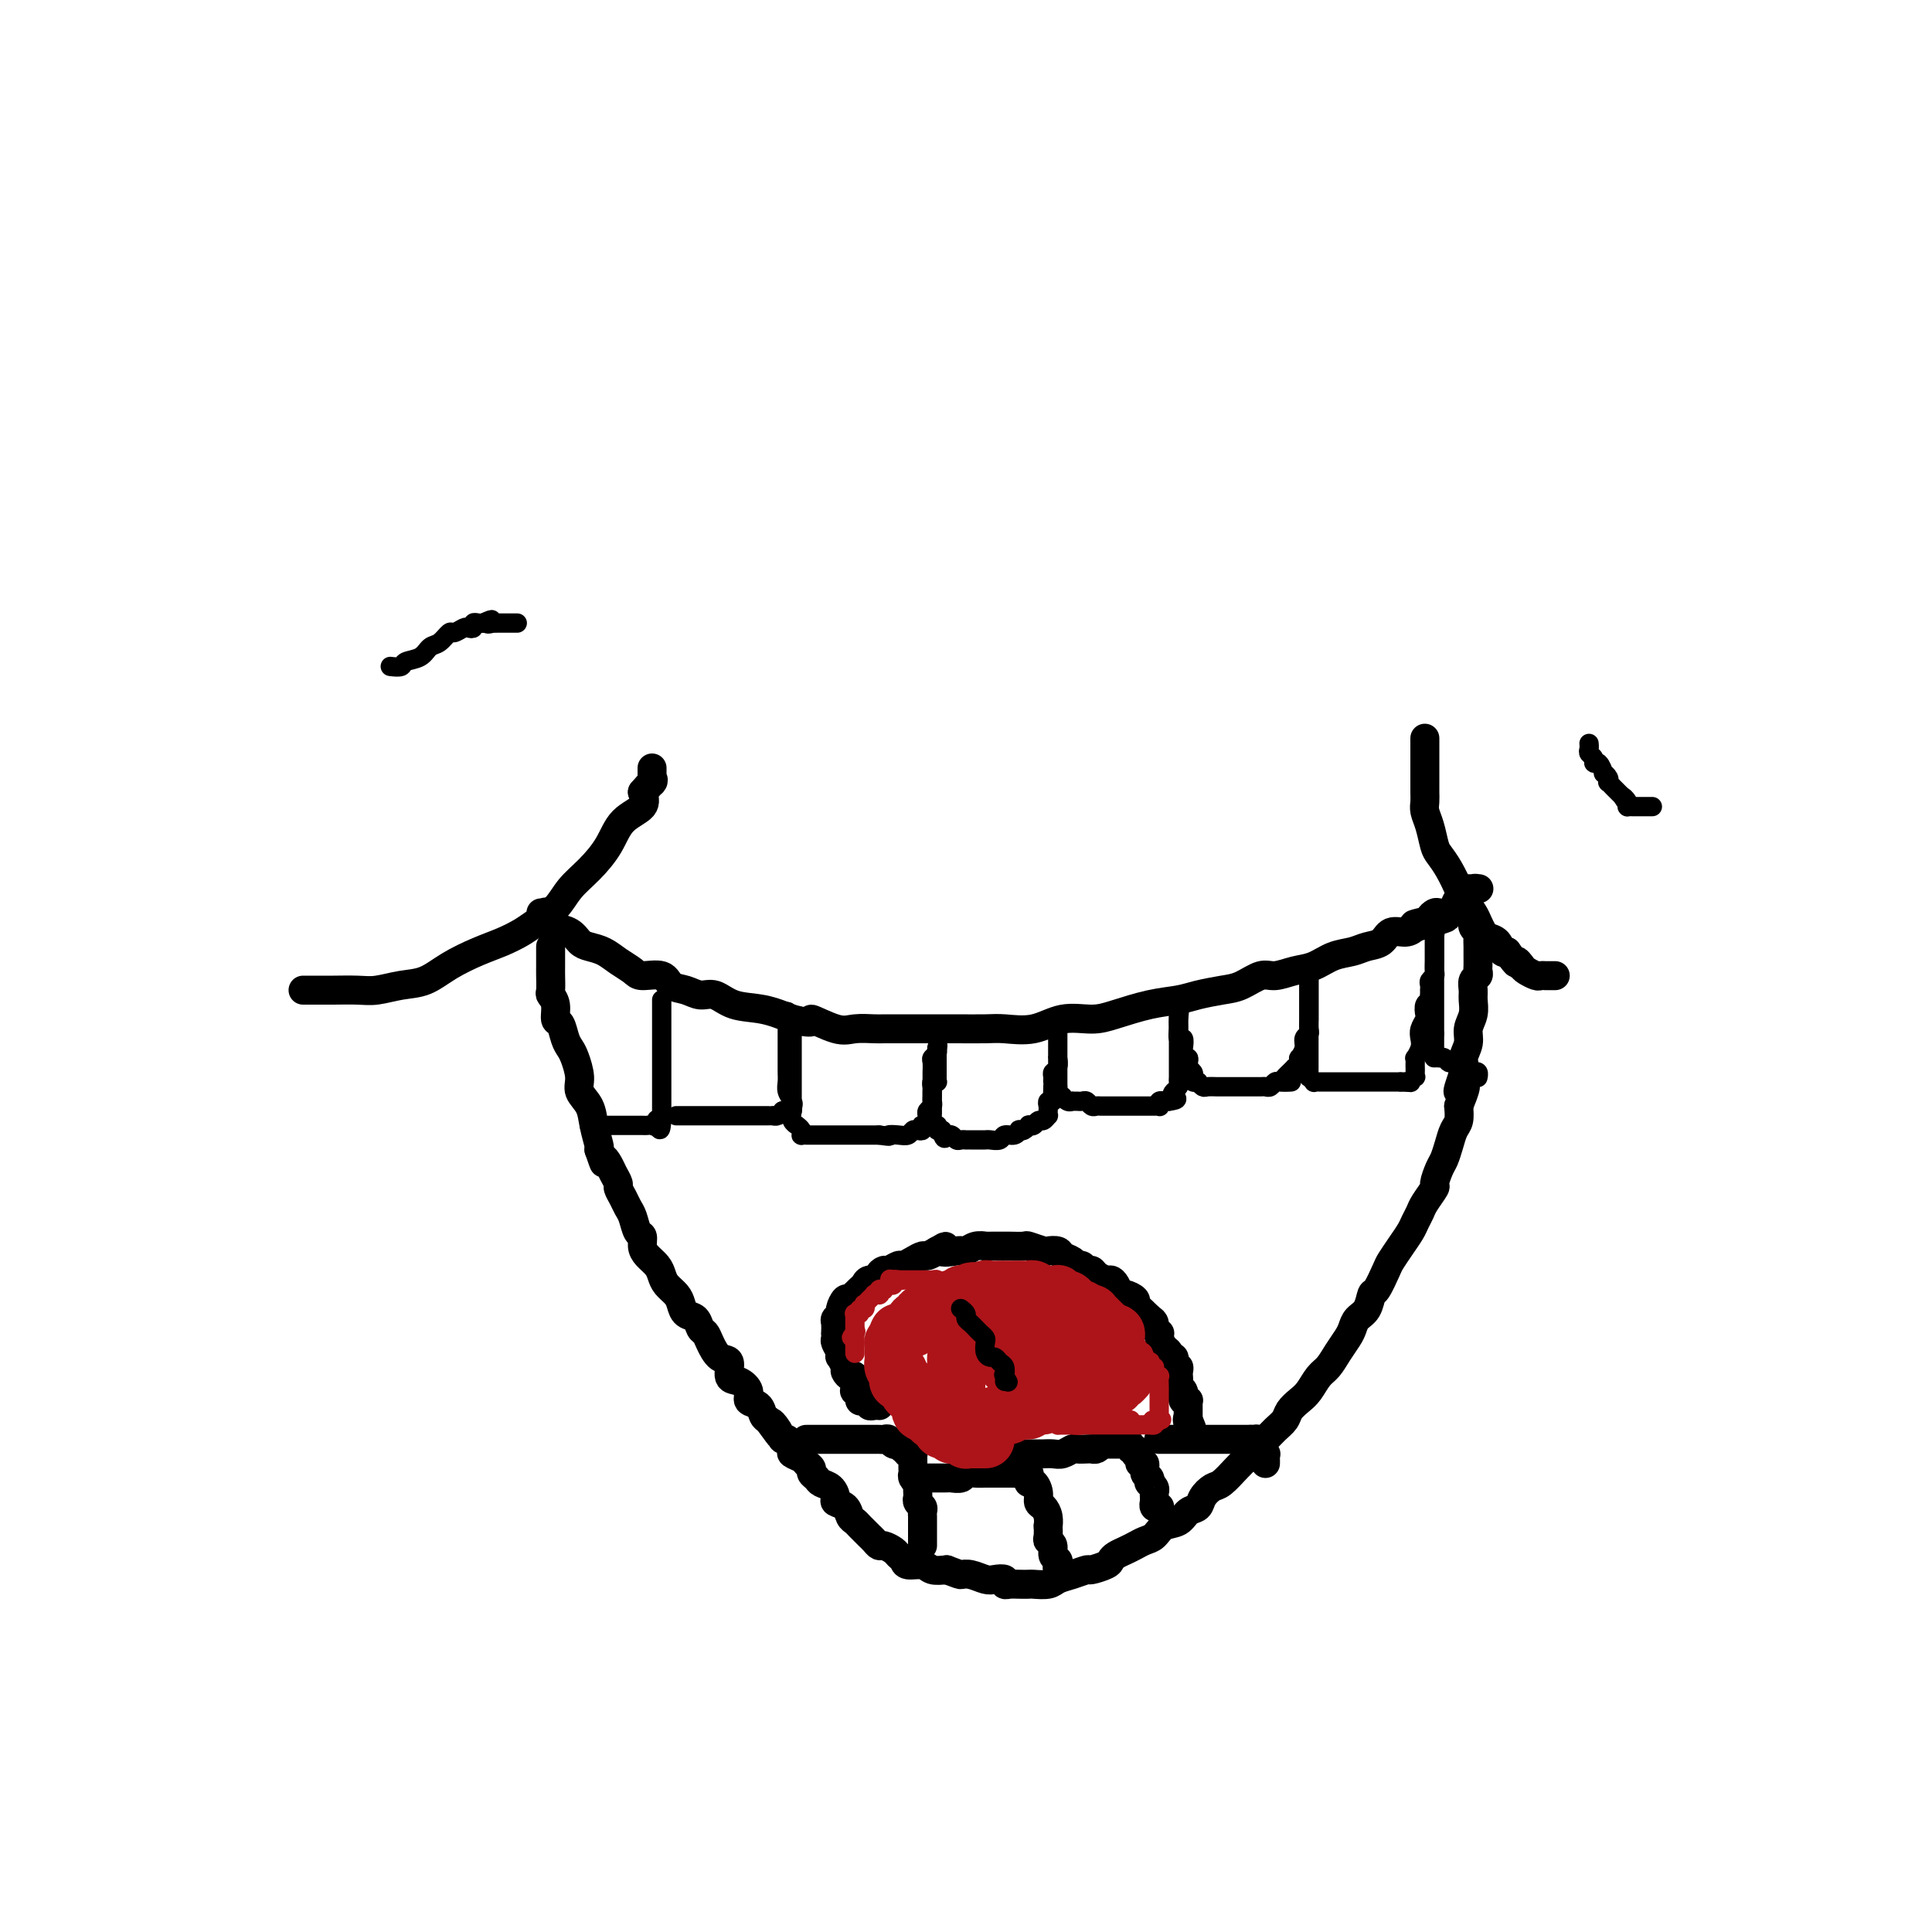 <svg viewBox='0 0 400 400' version='1.1' xmlns='http://www.w3.org/2000/svg' xmlns:xlink='http://www.w3.org/1999/xlink'><g fill='none' stroke='#000000' stroke-width='6' stroke-linecap='round' stroke-linejoin='round'><path d='M63,205c0.076,-0.000 0.152,-0.000 0,0c-0.152,0.000 -0.531,0.001 0,0c0.531,-0.001 1.971,-0.004 3,0c1.029,0.004 1.646,0.014 3,0c1.354,-0.014 3.445,-0.051 5,0c1.555,0.051 2.575,0.190 4,0c1.425,-0.190 3.255,-0.708 5,-1c1.745,-0.292 3.405,-0.357 5,-1c1.595,-0.643 3.125,-1.862 5,-3c1.875,-1.138 4.095,-2.194 6,-3c1.905,-0.806 3.496,-1.363 5,-2c1.504,-0.637 2.922,-1.355 4,-2c1.078,-0.645 1.815,-1.217 3,-2c1.185,-0.783 2.819,-1.778 4,-3c1.181,-1.222 1.911,-2.672 3,-4c1.089,-1.328 2.538,-2.533 4,-4c1.462,-1.467 2.938,-3.197 4,-5c1.062,-1.803 1.709,-3.678 3,-5c1.291,-1.322 3.226,-2.092 4,-3c0.774,-0.908 0.387,-1.954 0,-3'/><path d='M133,164c4.033,-4.652 1.617,-1.782 1,-1c-0.617,0.782 0.567,-0.526 1,-1c0.433,-0.474 0.116,-0.116 0,0c-0.116,0.116 -0.031,-0.011 0,0c0.031,0.011 0.008,0.161 0,0c-0.008,-0.161 -0.002,-0.631 0,-1c0.002,-0.369 0.001,-0.635 0,-1c-0.001,-0.365 -0.000,-0.829 0,-1c0.000,-0.171 0.000,-0.049 0,0c-0.000,0.049 -0.000,0.024 0,0'/><path d='M112,189c0.450,0.054 0.901,0.107 1,0c0.099,-0.107 -0.153,-0.376 0,0c0.153,0.376 0.712,1.396 1,2c0.288,0.604 0.307,0.791 1,1c0.693,0.209 2.061,0.440 3,1c0.939,0.560 1.449,1.449 2,2c0.551,0.551 1.143,0.765 2,1c0.857,0.235 1.981,0.492 3,1c1.019,0.508 1.935,1.267 3,2c1.065,0.733 2.280,1.439 3,2c0.720,0.561 0.944,0.978 2,1c1.056,0.022 2.943,-0.350 4,0c1.057,0.350 1.285,1.421 2,2c0.715,0.579 1.919,0.665 3,1c1.081,0.335 2.041,0.918 3,1c0.959,0.082 1.917,-0.339 3,0c1.083,0.339 2.292,1.437 4,2c1.708,0.563 3.917,0.589 6,1c2.083,0.411 4.042,1.205 6,2'/><path d='M164,211c5.757,1.426 3.649,-0.010 4,0c0.351,0.010 3.161,1.467 5,2c1.839,0.533 2.708,0.143 4,0c1.292,-0.143 3.009,-0.038 4,0c0.991,0.038 1.256,0.010 2,0c0.744,-0.010 1.967,-0.003 3,0c1.033,0.003 1.877,0.000 3,0c1.123,-0.000 2.525,0.002 4,0c1.475,-0.002 3.022,-0.008 5,0c1.978,0.008 4.388,0.031 6,0c1.612,-0.031 2.427,-0.115 4,0c1.573,0.115 3.903,0.431 6,0c2.097,-0.431 3.961,-1.607 6,-2c2.039,-0.393 4.252,-0.003 6,0c1.748,0.003 3.030,-0.381 5,-1c1.970,-0.619 4.627,-1.474 7,-2c2.373,-0.526 4.463,-0.723 6,-1c1.537,-0.277 2.521,-0.634 4,-1c1.479,-0.366 3.452,-0.742 5,-1c1.548,-0.258 2.672,-0.397 4,-1c1.328,-0.603 2.861,-1.671 4,-2c1.139,-0.329 1.883,0.081 3,0c1.117,-0.081 2.605,-0.652 4,-1c1.395,-0.348 2.695,-0.473 4,-1c1.305,-0.527 2.614,-1.455 4,-2c1.386,-0.545 2.850,-0.706 4,-1c1.150,-0.294 1.985,-0.723 3,-1c1.015,-0.277 2.210,-0.404 3,-1c0.790,-0.596 1.174,-1.660 2,-2c0.826,-0.340 2.093,0.046 3,0c0.907,-0.046 1.453,-0.523 2,-1'/><path d='M293,192c12.400,-3.487 3.899,-1.705 1,-1c-2.899,0.705 -0.196,0.333 1,0c1.196,-0.333 0.884,-0.627 1,-1c0.116,-0.373 0.660,-0.825 1,-1c0.340,-0.175 0.476,-0.074 1,0c0.524,0.074 1.435,0.121 2,0c0.565,-0.121 0.782,-0.411 1,-1c0.218,-0.589 0.436,-1.478 1,-2c0.564,-0.522 1.474,-0.676 2,-1c0.526,-0.324 0.670,-0.819 1,-1c0.330,-0.181 0.848,-0.049 1,0c0.152,0.049 -0.062,0.013 0,0c0.062,-0.013 0.401,-0.004 0,0c-0.401,0.004 -1.543,0.001 -2,0c-0.457,-0.001 -0.228,-0.001 0,0'/><path d='M295,153c0.000,0.048 0.000,0.095 0,0c-0.000,-0.095 -0.000,-0.334 0,0c0.000,0.334 0.000,1.240 0,2c-0.000,0.760 -0.000,1.372 0,2c0.000,0.628 0.000,1.270 0,2c-0.000,0.730 -0.001,1.546 0,2c0.001,0.454 0.003,0.546 0,1c-0.003,0.454 -0.012,1.270 0,2c0.012,0.730 0.044,1.374 0,2c-0.044,0.626 -0.164,1.233 0,2c0.164,0.767 0.611,1.694 1,3c0.389,1.306 0.719,2.992 1,4c0.281,1.008 0.513,1.338 1,2c0.487,0.662 1.230,1.658 2,3c0.770,1.342 1.569,3.032 2,4c0.431,0.968 0.496,1.215 1,2c0.504,0.785 1.448,2.107 2,3c0.552,0.893 0.711,1.357 1,2c0.289,0.643 0.707,1.465 1,2c0.293,0.535 0.460,0.783 1,1c0.540,0.217 1.453,0.405 2,1c0.547,0.595 0.728,1.599 1,2c0.272,0.401 0.636,0.201 1,0'/><path d='M312,197c2.721,3.808 2.024,2.327 2,2c-0.024,-0.327 0.625,0.501 1,1c0.375,0.499 0.478,0.670 1,1c0.522,0.330 1.464,0.821 2,1c0.536,0.179 0.664,0.048 1,0c0.336,-0.048 0.878,-0.013 1,0c0.122,0.013 -0.177,0.003 0,0c0.177,-0.003 0.831,-0.001 1,0c0.169,0.001 -0.147,0.000 0,0c0.147,-0.000 0.756,-0.000 1,0c0.244,0.000 0.122,0.000 0,0'/><path d='M114,196c-0.000,0.009 -0.000,0.017 0,0c0.000,-0.017 0.000,-0.061 0,0c-0.000,0.061 -0.001,0.225 0,1c0.001,0.775 0.004,2.160 0,3c-0.004,0.840 -0.016,1.136 0,2c0.016,0.864 0.060,2.296 0,3c-0.060,0.704 -0.223,0.682 0,1c0.223,0.318 0.833,0.978 1,2c0.167,1.022 -0.110,2.408 0,3c0.110,0.592 0.608,0.392 1,1c0.392,0.608 0.678,2.025 1,3c0.322,0.975 0.682,1.509 1,2c0.318,0.491 0.596,0.938 1,2c0.404,1.062 0.935,2.740 1,4c0.065,1.260 -0.336,2.103 0,3c0.336,0.897 1.410,1.849 2,3c0.590,1.151 0.697,2.502 1,4c0.303,1.498 0.801,3.142 1,4c0.199,0.858 0.100,0.929 0,1'/><path d='M124,238c1.570,4.594 0.994,2.578 1,2c0.006,-0.578 0.593,0.282 1,1c0.407,0.718 0.634,1.295 1,2c0.366,0.705 0.872,1.538 1,2c0.128,0.462 -0.121,0.551 0,1c0.121,0.449 0.611,1.257 1,2c0.389,0.743 0.678,1.420 1,2c0.322,0.580 0.677,1.061 1,2c0.323,0.939 0.615,2.334 1,3c0.385,0.666 0.863,0.601 1,1c0.137,0.399 -0.066,1.262 0,2c0.066,0.738 0.403,1.353 1,2c0.597,0.647 1.456,1.328 2,2c0.544,0.672 0.775,1.336 1,2c0.225,0.664 0.445,1.329 1,2c0.555,0.671 1.444,1.350 2,2c0.556,0.650 0.779,1.273 1,2c0.221,0.727 0.440,1.558 1,2c0.560,0.442 1.462,0.494 2,1c0.538,0.506 0.712,1.467 1,2c0.288,0.533 0.688,0.637 1,1c0.312,0.363 0.534,0.986 1,2c0.466,1.014 1.177,2.421 2,3c0.823,0.579 1.760,0.330 2,1c0.240,0.670 -0.216,2.258 0,3c0.216,0.742 1.105,0.636 2,1c0.895,0.364 1.798,1.197 2,2c0.202,0.803 -0.296,1.576 0,2c0.296,0.424 1.387,0.499 2,1c0.613,0.501 0.746,1.429 1,2c0.254,0.571 0.627,0.786 1,1'/><path d='M159,294c4.201,5.770 1.704,2.194 1,1c-0.704,-1.194 0.384,-0.005 1,1c0.616,1.005 0.760,1.827 1,2c0.240,0.173 0.575,-0.305 1,0c0.425,0.305 0.941,1.391 1,2c0.059,0.609 -0.339,0.741 0,1c0.339,0.259 1.415,0.647 2,1c0.585,0.353 0.681,0.672 1,1c0.319,0.328 0.862,0.664 1,1c0.138,0.336 -0.131,0.671 0,1c0.131,0.329 0.660,0.652 1,1c0.340,0.348 0.490,0.722 1,1c0.510,0.278 1.379,0.459 2,1c0.621,0.541 0.992,1.440 1,2c0.008,0.560 -0.349,0.780 0,1c0.349,0.220 1.403,0.440 2,1c0.597,0.560 0.737,1.459 1,2c0.263,0.541 0.648,0.722 1,1c0.352,0.278 0.672,0.653 1,1c0.328,0.347 0.664,0.667 1,1c0.336,0.333 0.671,0.681 1,1c0.329,0.319 0.651,0.610 1,1c0.349,0.390 0.724,0.878 1,1c0.276,0.122 0.453,-0.121 1,0c0.547,0.121 1.463,0.606 2,1c0.537,0.394 0.695,0.698 1,1c0.305,0.302 0.756,0.603 1,1c0.244,0.397 0.282,0.890 1,1c0.718,0.110 2.116,-0.163 3,0c0.884,0.163 1.252,0.761 2,1c0.748,0.239 1.874,0.120 3,0'/><path d='M196,325c2.766,1.016 2.682,1.056 3,1c0.318,-0.056 1.037,-0.207 2,0c0.963,0.207 2.169,0.774 3,1c0.831,0.226 1.286,0.113 2,0c0.714,-0.113 1.687,-0.226 2,0c0.313,0.226 -0.034,0.793 0,1c0.034,0.207 0.450,0.056 1,0c0.550,-0.056 1.235,-0.018 2,0c0.765,0.018 1.611,0.016 2,0c0.389,-0.016 0.322,-0.047 1,0c0.678,0.047 2.102,0.171 3,0c0.898,-0.171 1.270,-0.637 2,-1c0.730,-0.363 1.817,-0.622 3,-1c1.183,-0.378 2.463,-0.875 3,-1c0.537,-0.125 0.332,0.121 1,0c0.668,-0.121 2.209,-0.610 3,-1c0.791,-0.390 0.831,-0.682 1,-1c0.169,-0.318 0.468,-0.661 1,-1c0.532,-0.339 1.296,-0.672 2,-1c0.704,-0.328 1.347,-0.650 2,-1c0.653,-0.350 1.315,-0.728 2,-1c0.685,-0.272 1.392,-0.439 2,-1c0.608,-0.561 1.118,-1.515 2,-2c0.882,-0.485 2.138,-0.501 3,-1c0.862,-0.499 1.332,-1.480 2,-2c0.668,-0.520 1.533,-0.580 2,-1c0.467,-0.420 0.534,-1.201 1,-2c0.466,-0.799 1.331,-1.616 2,-2c0.669,-0.384 1.142,-0.334 2,-1c0.858,-0.666 2.102,-2.047 3,-3c0.898,-0.953 1.449,-1.476 2,-2'/><path d='M258,302c5.130,-4.048 3.454,-3.167 3,-3c-0.454,0.167 0.315,-0.378 1,-1c0.685,-0.622 1.286,-1.320 2,-2c0.714,-0.680 1.542,-1.341 2,-2c0.458,-0.659 0.545,-1.317 1,-2c0.455,-0.683 1.276,-1.393 2,-2c0.724,-0.607 1.349,-1.111 2,-2c0.651,-0.889 1.326,-2.163 2,-3c0.674,-0.837 1.345,-1.236 2,-2c0.655,-0.764 1.292,-1.894 2,-3c0.708,-1.106 1.485,-2.188 2,-3c0.515,-0.812 0.767,-1.352 1,-2c0.233,-0.648 0.448,-1.403 1,-2c0.552,-0.597 1.443,-1.037 2,-2c0.557,-0.963 0.782,-2.449 1,-3c0.218,-0.551 0.429,-0.168 1,-1c0.571,-0.832 1.501,-2.880 2,-4c0.499,-1.120 0.568,-1.312 1,-2c0.432,-0.688 1.228,-1.874 2,-3c0.772,-1.126 1.521,-2.194 2,-3c0.479,-0.806 0.688,-1.352 1,-2c0.312,-0.648 0.728,-1.399 1,-2c0.272,-0.601 0.402,-1.052 1,-2c0.598,-0.948 1.666,-2.392 2,-3c0.334,-0.608 -0.065,-0.379 0,-1c0.065,-0.621 0.596,-2.091 1,-3c0.404,-0.909 0.683,-1.257 1,-2c0.317,-0.743 0.673,-1.879 1,-3c0.327,-1.121 0.627,-2.225 1,-3c0.373,-0.775 0.821,-1.221 1,-2c0.179,-0.779 0.090,-1.889 0,-3'/><path d='M302,229c2.874,-6.973 0.559,-3.404 0,-3c-0.559,0.404 0.639,-2.356 1,-4c0.361,-1.644 -0.113,-2.174 0,-3c0.113,-0.826 0.815,-1.950 1,-3c0.185,-1.050 -0.148,-2.025 0,-3c0.148,-0.975 0.775,-1.949 1,-3c0.225,-1.051 0.046,-2.180 0,-3c-0.046,-0.820 0.040,-1.332 0,-2c-0.040,-0.668 -0.207,-1.492 0,-2c0.207,-0.508 0.787,-0.700 1,-1c0.213,-0.300 0.057,-0.709 0,-1c-0.057,-0.291 -0.016,-0.463 0,-1c0.016,-0.537 0.005,-1.439 0,-2c-0.005,-0.561 -0.005,-0.780 0,-1c0.005,-0.220 0.015,-0.441 0,-1c-0.015,-0.559 -0.057,-1.455 0,-2c0.057,-0.545 0.211,-0.738 0,-1c-0.211,-0.262 -0.789,-0.592 -1,-1c-0.211,-0.408 -0.057,-0.893 0,-1c0.057,-0.107 0.015,0.163 0,0c-0.015,-0.163 -0.004,-0.761 0,-1c0.004,-0.239 0.002,-0.120 0,0'/><path d='M167,298c-0.087,0.000 -0.174,0.000 0,0c0.174,-0.000 0.610,-0.000 1,0c0.390,0.000 0.733,0.000 1,0c0.267,-0.000 0.456,-0.000 1,0c0.544,0.000 1.441,0.000 2,0c0.559,-0.000 0.780,-0.000 1,0c0.220,0.000 0.440,0.000 1,0c0.560,-0.000 1.459,-0.000 2,0c0.541,0.000 0.722,0.000 1,0c0.278,-0.000 0.652,-0.000 1,0c0.348,0.000 0.671,0.000 1,0c0.329,-0.000 0.666,-0.001 1,0c0.334,0.001 0.667,0.004 1,0c0.333,-0.004 0.668,-0.015 1,0c0.332,0.015 0.663,0.056 1,0c0.337,-0.056 0.682,-0.208 1,0c0.318,0.208 0.611,0.777 1,1c0.389,0.223 0.874,0.098 1,0c0.126,-0.098 -0.107,-0.171 0,0c0.107,0.171 0.553,0.585 1,1'/><path d='M187,300c3.337,0.250 1.679,-0.127 1,0c-0.679,0.127 -0.378,0.756 0,1c0.378,0.244 0.833,0.104 1,0c0.167,-0.104 0.045,-0.172 0,0c-0.045,0.172 -0.012,0.585 0,1c0.012,0.415 0.003,0.832 0,1c-0.003,0.168 -0.002,0.086 0,0c0.002,-0.086 0.004,-0.176 0,0c-0.004,0.176 -0.015,0.620 0,1c0.015,0.380 0.057,0.697 0,1c-0.057,0.303 -0.211,0.592 0,1c0.211,0.408 0.788,0.935 1,1c0.212,0.065 0.061,-0.334 0,0c-0.061,0.334 -0.030,1.399 0,2c0.030,0.601 0.061,0.739 0,1c-0.061,0.261 -0.212,0.647 0,1c0.212,0.353 0.789,0.673 1,1c0.211,0.327 0.057,0.661 0,1c-0.057,0.339 -0.015,0.682 0,1c0.015,0.318 0.004,0.611 0,1c-0.004,0.389 -0.001,0.874 0,1c0.001,0.126 0.000,-0.107 0,0c-0.000,0.107 -0.000,0.554 0,1c0.000,0.446 0.000,0.890 0,1c-0.000,0.110 -0.000,-0.114 0,0c0.000,0.114 0.000,0.567 0,1c-0.000,0.433 -0.000,0.847 0,1c0.000,0.153 0.000,0.044 0,0c-0.000,-0.044 -0.000,-0.022 0,0'/><path d='M191,306c-0.089,-0.000 -0.179,-0.000 0,0c0.179,0.000 0.626,0.000 1,0c0.374,-0.000 0.677,-0.000 1,0c0.323,0.000 0.668,0.001 1,0c0.332,-0.001 0.651,-0.004 1,0c0.349,0.004 0.726,0.015 1,0c0.274,-0.015 0.444,-0.057 1,0c0.556,0.057 1.497,0.211 2,0c0.503,-0.211 0.567,-0.789 1,-1c0.433,-0.211 1.234,-0.057 2,0c0.766,0.057 1.497,0.015 2,0c0.503,-0.015 0.779,-0.004 1,0c0.221,0.004 0.388,0.001 1,0c0.612,-0.001 1.669,-0.000 2,0c0.331,0.000 -0.065,0.000 0,0c0.065,-0.000 0.590,-0.000 1,0c0.410,0.000 0.705,0.000 1,0'/><path d='M210,305c2.874,-0.155 0.559,-0.041 0,0c-0.559,0.041 0.639,0.010 1,0c0.361,-0.010 -0.113,-0.000 0,0c0.113,0.000 0.814,-0.010 1,0c0.186,0.010 -0.144,0.040 0,0c0.144,-0.040 0.760,-0.149 1,0c0.240,0.149 0.102,0.554 0,1c-0.102,0.446 -0.168,0.931 0,1c0.168,0.069 0.571,-0.277 1,0c0.429,0.277 0.886,1.179 1,2c0.114,0.821 -0.113,1.563 0,2c0.113,0.437 0.566,0.569 1,1c0.434,0.431 0.847,1.162 1,2c0.153,0.838 0.045,1.782 0,2c-0.045,0.218 -0.027,-0.289 0,0c0.027,0.289 0.064,1.373 0,2c-0.064,0.627 -0.227,0.798 0,1c0.227,0.202 0.844,0.436 1,1c0.156,0.564 -0.151,1.458 0,2c0.151,0.542 0.759,0.734 1,1c0.241,0.266 0.116,0.607 0,1c-0.116,0.393 -0.224,0.836 0,1c0.224,0.164 0.778,0.047 1,0c0.222,-0.047 0.111,-0.023 0,0'/><path d='M211,301c-0.122,-0.000 -0.244,-0.000 0,0c0.244,0.000 0.853,0.000 1,0c0.147,-0.000 -0.168,-0.000 0,0c0.168,0.000 0.818,0.000 1,0c0.182,-0.000 -0.103,-0.000 0,0c0.103,0.000 0.593,0.001 1,0c0.407,-0.001 0.729,-0.004 1,0c0.271,0.004 0.491,0.015 1,0c0.509,-0.015 1.306,-0.057 2,0c0.694,0.057 1.285,0.211 2,0c0.715,-0.211 1.553,-0.788 2,-1c0.447,-0.212 0.501,-0.060 1,0c0.499,0.060 1.443,0.026 2,0c0.557,-0.026 0.727,-0.046 1,0c0.273,0.046 0.649,0.156 1,0c0.351,-0.156 0.675,-0.578 1,-1'/><path d='M228,299c2.868,-0.309 1.539,-0.083 1,0c-0.539,0.083 -0.289,0.022 0,0c0.289,-0.022 0.616,-0.006 1,0c0.384,0.006 0.823,0.002 1,0c0.177,-0.002 0.090,-0.002 0,0c-0.090,0.002 -0.183,0.004 0,0c0.183,-0.004 0.642,-0.016 1,0c0.358,0.016 0.617,0.060 1,0c0.383,-0.060 0.891,-0.224 1,0c0.109,0.224 -0.182,0.835 0,1c0.182,0.165 0.837,-0.115 1,0c0.163,0.115 -0.168,0.626 0,1c0.168,0.374 0.833,0.611 1,1c0.167,0.389 -0.165,0.931 0,1c0.165,0.069 0.828,-0.336 1,0c0.172,0.336 -0.146,1.414 0,2c0.146,0.586 0.757,0.682 1,1c0.243,0.318 0.118,0.858 0,1c-0.118,0.142 -0.228,-0.116 0,0c0.228,0.116 0.793,0.604 1,1c0.207,0.396 0.054,0.698 0,1c-0.054,0.302 -0.011,0.603 0,1c0.011,0.397 -0.011,0.891 0,1c0.011,0.109 0.055,-0.167 0,0c-0.055,0.167 -0.211,0.777 0,1c0.211,0.223 0.788,0.060 1,0c0.212,-0.060 0.061,-0.017 0,0c-0.061,0.017 -0.030,0.009 0,0'/><path d='M240,298c0.002,0.000 0.005,0.000 0,0c-0.005,0.000 -0.016,0.000 0,0c0.016,0.000 0.059,0.000 0,0c-0.059,0.000 -0.219,0.000 0,0c0.219,0.000 0.816,0.000 1,0c0.184,0.000 -0.046,0.000 0,0c0.046,0.000 0.367,0.000 1,0c0.633,0.000 1.578,0.000 2,0c0.422,-0.000 0.322,0.000 1,0c0.678,0.000 2.136,0.000 3,0c0.864,0.000 1.135,0.000 2,0c0.865,0.000 2.323,0.000 3,0c0.677,-0.000 0.573,0.000 1,0c0.427,0.000 1.385,0.000 2,0c0.615,0.000 0.886,-0.000 1,0c0.114,0.000 0.072,-0.000 0,0c-0.072,0.000 -0.173,-0.000 0,0c0.173,0.000 0.621,0.000 1,0c0.379,0.000 0.690,0.000 1,0'/><path d='M259,298c2.874,-0.004 0.559,-0.012 0,0c-0.559,0.012 0.639,0.046 1,0c0.361,-0.046 -0.113,-0.171 0,0c0.113,0.171 0.815,0.637 1,1c0.185,0.363 -0.147,0.623 0,1c0.147,0.377 0.771,0.872 1,1c0.229,0.128 0.061,-0.109 0,0c-0.061,0.109 -0.016,0.565 0,1c0.016,0.435 0.004,0.849 0,1c-0.004,0.151 -0.001,0.041 0,0c0.001,-0.041 0.000,-0.011 0,0c-0.000,0.011 -0.000,0.003 0,0c0.000,-0.003 0.000,-0.001 0,0c-0.000,0.001 -0.000,0.000 0,0'/><path d='M182,291c-0.002,-0.000 -0.003,-0.000 0,0c0.003,0.000 0.011,0.001 0,0c-0.011,-0.001 -0.041,-0.004 0,0c0.041,0.004 0.152,0.015 0,0c-0.152,-0.015 -0.567,-0.056 -1,0c-0.433,0.056 -0.886,0.208 -1,0c-0.114,-0.208 0.109,-0.778 0,-1c-0.109,-0.222 -0.551,-0.097 -1,0c-0.449,0.097 -0.905,0.167 -1,0c-0.095,-0.167 0.171,-0.569 0,-1c-0.171,-0.431 -0.778,-0.889 -1,-1c-0.222,-0.111 -0.060,0.125 0,0c0.060,-0.125 0.016,-0.611 0,-1c-0.016,-0.389 -0.005,-0.683 0,-1c0.005,-0.317 0.002,-0.659 0,-1'/><path d='M177,285c-0.935,-0.875 -0.773,-0.062 -1,0c-0.227,0.062 -0.845,-0.626 -1,-1c-0.155,-0.374 0.151,-0.433 0,-1c-0.151,-0.567 -0.758,-1.643 -1,-2c-0.242,-0.357 -0.117,0.005 0,0c0.117,-0.005 0.228,-0.378 0,-1c-0.228,-0.622 -0.793,-1.494 -1,-2c-0.207,-0.506 -0.057,-0.646 0,-1c0.057,-0.354 0.019,-0.921 0,-1c-0.019,-0.079 -0.020,0.331 0,0c0.020,-0.331 0.061,-1.403 0,-2c-0.061,-0.597 -0.224,-0.719 0,-1c0.224,-0.281 0.834,-0.720 1,-1c0.166,-0.280 -0.114,-0.400 0,-1c0.114,-0.600 0.622,-1.681 1,-2c0.378,-0.319 0.626,0.122 1,0c0.374,-0.122 0.872,-0.807 1,-1c0.128,-0.193 -0.116,0.107 0,0c0.116,-0.107 0.590,-0.620 1,-1c0.410,-0.380 0.754,-0.628 1,-1c0.246,-0.372 0.393,-0.869 1,-1c0.607,-0.131 1.672,0.105 2,0c0.328,-0.105 -0.082,-0.549 0,-1c0.082,-0.451 0.654,-0.908 1,-1c0.346,-0.092 0.464,0.182 1,0c0.536,-0.182 1.491,-0.818 2,-1c0.509,-0.182 0.573,0.092 1,0c0.427,-0.092 1.218,-0.550 2,-1c0.782,-0.450 1.557,-0.890 2,-1c0.443,-0.110 0.555,0.112 1,0c0.445,-0.112 1.222,-0.556 2,-1'/><path d='M194,259c3.152,-1.858 1.032,-0.502 1,0c-0.032,0.502 2.024,0.148 3,0c0.976,-0.148 0.873,-0.092 1,0c0.127,0.092 0.484,0.221 1,0c0.516,-0.221 1.189,-0.791 2,-1c0.811,-0.209 1.759,-0.056 2,0c0.241,0.056 -0.226,0.015 0,0c0.226,-0.015 1.143,-0.005 2,0c0.857,0.005 1.652,0.005 2,0c0.348,-0.005 0.249,-0.015 1,0c0.751,0.015 2.352,0.056 3,0c0.648,-0.056 0.344,-0.208 1,0c0.656,0.208 2.274,0.776 3,1c0.726,0.224 0.562,0.102 1,0c0.438,-0.102 1.479,-0.186 2,0c0.521,0.186 0.521,0.642 1,1c0.479,0.358 1.438,0.617 2,1c0.562,0.383 0.727,0.890 1,1c0.273,0.110 0.654,-0.177 1,0c0.346,0.177 0.656,0.817 1,1c0.344,0.183 0.722,-0.093 1,0c0.278,0.093 0.456,0.554 1,1c0.544,0.446 1.454,0.875 2,1c0.546,0.125 0.728,-0.055 1,0c0.272,0.055 0.632,0.343 1,1c0.368,0.657 0.743,1.682 1,2c0.257,0.318 0.398,-0.069 1,0c0.602,0.069 1.667,0.596 2,1c0.333,0.404 -0.064,0.686 0,1c0.064,0.314 0.590,0.661 1,1c0.410,0.339 0.705,0.669 1,1'/><path d='M237,272c2.741,2.251 0.595,1.378 0,1c-0.595,-0.378 0.363,-0.259 1,0c0.637,0.259 0.955,0.660 1,1c0.045,0.340 -0.181,0.620 0,1c0.181,0.380 0.771,0.861 1,1c0.229,0.139 0.099,-0.064 0,0c-0.099,0.064 -0.166,0.395 0,1c0.166,0.605 0.567,1.485 1,2c0.433,0.515 0.900,0.664 1,1c0.100,0.336 -0.166,0.860 0,1c0.166,0.140 0.762,-0.103 1,0c0.238,0.103 0.116,0.553 0,1c-0.116,0.447 -0.227,0.889 0,1c0.227,0.111 0.793,-0.111 1,0c0.207,0.111 0.054,0.555 0,1c-0.054,0.445 -0.011,0.893 0,1c0.011,0.107 -0.011,-0.125 0,0c0.011,0.125 0.056,0.607 0,1c-0.056,0.393 -0.212,0.698 0,1c0.212,0.302 0.793,0.603 1,1c0.207,0.397 0.041,0.890 0,1c-0.041,0.110 0.041,-0.164 0,0c-0.041,0.164 -0.207,0.766 0,1c0.207,0.234 0.788,0.100 1,0c0.212,-0.100 0.057,-0.168 0,0c-0.057,0.168 -0.015,0.570 0,1c0.015,0.430 0.004,0.886 0,1c-0.004,0.114 -0.001,-0.114 0,0c0.001,0.114 0.000,0.569 0,1c-0.000,0.431 -0.000,0.837 0,1c0.000,0.163 0.000,0.081 0,0'/><path d='M246,294c1.393,3.345 0.375,0.708 0,0c-0.375,-0.708 -0.107,0.512 0,1c0.107,0.488 0.054,0.244 0,0'/></g>
<g fill='none' stroke='#AD1419' stroke-width='12' stroke-linecap='round' stroke-linejoin='round'><path d='M204,298c0.006,-0.000 0.013,-0.000 0,0c-0.013,0.000 -0.045,0.000 0,0c0.045,-0.000 0.166,-0.000 0,0c-0.166,0.000 -0.618,0.001 -1,0c-0.382,-0.001 -0.694,-0.004 -1,0c-0.306,0.004 -0.607,0.015 -1,0c-0.393,-0.015 -0.879,-0.055 -1,0c-0.121,0.055 0.122,0.207 0,0c-0.122,-0.207 -0.611,-0.772 -1,-1c-0.389,-0.228 -0.679,-0.118 -1,0c-0.321,0.118 -0.674,0.243 -1,0c-0.326,-0.243 -0.626,-0.854 -1,-1c-0.374,-0.146 -0.822,0.172 -1,0c-0.178,-0.172 -0.085,-0.834 0,-1c0.085,-0.166 0.164,0.166 0,0c-0.164,-0.166 -0.570,-0.828 -1,-1c-0.430,-0.172 -0.885,0.146 -1,0c-0.115,-0.146 0.110,-0.756 0,-1c-0.110,-0.244 -0.555,-0.122 -1,0'/><path d='M192,293c-2.084,-0.935 -1.295,-0.773 -1,-1c0.295,-0.227 0.094,-0.844 0,-1c-0.094,-0.156 -0.082,0.150 0,0c0.082,-0.150 0.233,-0.757 0,-1c-0.233,-0.243 -0.851,-0.121 -1,0c-0.149,0.121 0.171,0.240 0,0c-0.171,-0.240 -0.833,-0.839 -1,-1c-0.167,-0.161 0.162,0.115 0,0c-0.162,-0.115 -0.814,-0.623 -1,-1c-0.186,-0.377 0.094,-0.623 0,-1c-0.094,-0.377 -0.561,-0.885 -1,-1c-0.439,-0.115 -0.850,0.162 -1,0c-0.150,-0.162 -0.041,-0.761 0,-1c0.041,-0.239 0.012,-0.116 0,0c-0.012,0.116 -0.007,0.224 0,0c0.007,-0.224 0.016,-0.782 0,-1c-0.016,-0.218 -0.057,-0.096 0,0c0.057,0.096 0.211,0.166 0,0c-0.211,-0.166 -0.789,-0.566 -1,-1c-0.211,-0.434 -0.057,-0.900 0,-1c0.057,-0.100 0.015,0.167 0,0c-0.015,-0.167 -0.004,-0.767 0,-1c0.004,-0.233 0.001,-0.100 0,0c-0.001,0.100 -0.000,0.166 0,0c0.000,-0.166 -0.001,-0.565 0,-1c0.001,-0.435 0.004,-0.905 0,-1c-0.004,-0.095 -0.015,0.184 0,0c0.015,-0.184 0.056,-0.833 0,-1c-0.056,-0.167 -0.207,0.147 0,0c0.207,-0.147 0.774,-0.756 1,-1c0.226,-0.244 0.113,-0.122 0,0'/><path d='M186,277c0.017,-1.620 0.060,-1.170 0,-1c-0.060,0.170 -0.222,0.060 0,0c0.222,-0.060 0.829,-0.071 1,0c0.171,0.071 -0.095,0.225 0,0c0.095,-0.225 0.551,-0.830 1,-1c0.449,-0.170 0.891,0.094 1,0c0.109,-0.094 -0.116,-0.547 0,-1c0.116,-0.453 0.571,-0.906 1,-1c0.429,-0.094 0.832,0.171 1,0c0.168,-0.171 0.102,-0.778 0,-1c-0.102,-0.222 -0.238,-0.060 0,0c0.238,0.060 0.851,0.017 1,0c0.149,-0.017 -0.167,-0.009 0,0c0.167,0.009 0.815,0.017 1,0c0.185,-0.017 -0.094,-0.061 0,0c0.094,0.061 0.560,0.226 1,0c0.440,-0.226 0.853,-0.844 1,-1c0.147,-0.156 0.029,0.151 0,0c-0.029,-0.151 0.030,-0.758 0,-1c-0.030,-0.242 -0.148,-0.117 0,0c0.148,0.117 0.562,0.228 1,0c0.438,-0.228 0.901,-0.793 1,-1c0.099,-0.207 -0.166,-0.054 0,0c0.166,0.054 0.761,0.011 1,0c0.239,-0.011 0.120,0.011 0,0c-0.120,-0.011 -0.242,-0.056 0,0c0.242,0.056 0.849,0.211 1,0c0.151,-0.211 -0.156,-0.789 0,-1c0.156,-0.211 0.773,-0.057 1,0c0.227,0.057 0.065,0.016 0,0c-0.065,-0.016 -0.032,-0.008 0,0'/><path d='M200,268c2.288,-1.388 1.007,-0.358 1,0c-0.007,0.358 1.258,0.043 2,0c0.742,-0.043 0.959,0.185 1,0c0.041,-0.185 -0.095,-0.781 0,-1c0.095,-0.219 0.420,-0.059 1,0c0.580,0.059 1.416,0.016 2,0c0.584,-0.016 0.916,-0.004 1,0c0.084,0.004 -0.080,0.001 0,0c0.080,-0.001 0.403,-0.001 1,0c0.597,0.001 1.469,0.004 2,0c0.531,-0.004 0.719,-0.015 1,0c0.281,0.015 0.653,0.057 1,0c0.347,-0.057 0.670,-0.211 1,0c0.330,0.211 0.667,0.789 1,1c0.333,0.211 0.663,0.055 1,0c0.337,-0.055 0.682,-0.011 1,0c0.318,0.011 0.610,-0.012 1,0c0.390,0.012 0.878,0.058 1,0c0.122,-0.058 -0.122,-0.222 0,0c0.122,0.222 0.610,0.829 1,1c0.390,0.171 0.682,-0.094 1,0c0.318,0.094 0.664,0.547 1,1c0.336,0.453 0.664,0.905 1,1c0.336,0.095 0.681,-0.168 1,0c0.319,0.168 0.611,0.767 1,1c0.389,0.233 0.874,0.100 1,0c0.126,-0.100 -0.107,-0.168 0,0c0.107,0.168 0.554,0.571 1,1c0.446,0.429 0.889,0.885 1,1c0.111,0.115 -0.111,-0.110 0,0c0.111,0.110 0.556,0.555 1,1'/><path d='M229,275c2.563,1.461 1.471,1.112 1,1c-0.471,-0.112 -0.323,0.011 0,0c0.323,-0.011 0.819,-0.158 1,0c0.181,0.158 0.048,0.620 0,1c-0.048,0.380 -0.009,0.676 0,1c0.009,0.324 -0.012,0.674 0,1c0.012,0.326 0.056,0.626 0,1c-0.056,0.374 -0.212,0.822 0,1c0.212,0.178 0.793,0.085 1,0c0.207,-0.085 0.041,-0.163 0,0c-0.041,0.163 0.041,0.565 0,1c-0.041,0.435 -0.207,0.901 0,1c0.207,0.099 0.788,-0.171 1,0c0.212,0.171 0.057,0.782 0,1c-0.057,0.218 -0.015,0.044 0,0c0.015,-0.044 0.004,0.041 0,0c-0.004,-0.041 -0.001,-0.207 0,0c0.001,0.207 0.000,0.788 0,1c-0.000,0.212 0.001,0.056 0,0c-0.001,-0.056 -0.003,-0.011 0,0c0.003,0.011 0.011,-0.012 0,0c-0.011,0.012 -0.041,0.060 0,0c0.041,-0.060 0.151,-0.226 0,0c-0.151,0.226 -0.565,0.845 -1,1c-0.435,0.155 -0.890,-0.155 -1,0c-0.110,0.155 0.125,0.773 0,1c-0.125,0.227 -0.611,0.061 -1,0c-0.389,-0.061 -0.683,-0.017 -1,0c-0.317,0.017 -0.659,0.009 -1,0'/><path d='M228,287c-0.777,0.377 -0.719,0.818 -1,1c-0.281,0.182 -0.901,0.105 -1,0c-0.099,-0.105 0.323,-0.238 0,0c-0.323,0.238 -1.390,0.847 -2,1c-0.610,0.153 -0.764,-0.151 -1,0c-0.236,0.151 -0.553,0.757 -1,1c-0.447,0.243 -1.022,0.122 -2,0c-0.978,-0.122 -2.359,-0.244 -3,0c-0.641,0.244 -0.542,0.854 -1,1c-0.458,0.146 -1.472,-0.171 -2,0c-0.528,0.171 -0.570,0.831 -1,1c-0.430,0.169 -1.246,-0.152 -2,0c-0.754,0.152 -1.444,0.777 -2,1c-0.556,0.223 -0.976,0.046 -1,0c-0.024,-0.046 0.348,0.040 0,0c-0.348,-0.040 -1.417,-0.207 -2,0c-0.583,0.207 -0.681,0.787 -1,1c-0.319,0.213 -0.859,0.057 -1,0c-0.141,-0.057 0.116,-0.015 0,0c-0.116,0.015 -0.605,0.005 -1,0c-0.395,-0.005 -0.697,-0.004 -1,0c-0.303,0.004 -0.607,0.012 -1,0c-0.393,-0.012 -0.876,-0.045 -1,0c-0.124,0.045 0.110,0.166 0,0c-0.110,-0.166 -0.565,-0.621 -1,-1c-0.435,-0.379 -0.848,-0.683 -1,-1c-0.152,-0.317 -0.041,-0.649 0,-1c0.041,-0.351 0.011,-0.723 0,-1c-0.011,-0.277 -0.003,-0.459 0,-1c0.003,-0.541 0.001,-1.440 0,-2c-0.001,-0.560 -0.000,-0.780 0,-1'/><path d='M198,286c-0.619,-1.400 -0.166,-0.901 0,-1c0.166,-0.099 0.045,-0.796 0,-1c-0.045,-0.204 -0.013,0.085 0,0c0.013,-0.085 0.006,-0.545 0,-1c-0.006,-0.455 -0.012,-0.907 0,-1c0.012,-0.093 0.042,0.171 0,0c-0.042,-0.171 -0.156,-0.778 0,-1c0.156,-0.222 0.581,-0.059 1,0c0.419,0.059 0.832,0.013 1,0c0.168,-0.013 0.091,0.007 0,0c-0.091,-0.007 -0.198,-0.040 0,0c0.198,0.040 0.700,0.151 1,0c0.300,-0.151 0.400,-0.566 1,-1c0.600,-0.434 1.702,-0.887 2,-1c0.298,-0.113 -0.208,0.113 0,0c0.208,-0.113 1.130,-0.566 2,-1c0.870,-0.434 1.687,-0.848 2,-1c0.313,-0.152 0.122,-0.041 0,0c-0.122,0.041 -0.173,0.011 0,0c0.173,-0.011 0.572,-0.003 1,0c0.428,0.003 0.884,0.001 1,0c0.116,-0.001 -0.108,-0.000 0,0c0.108,0.000 0.549,0.000 1,0c0.451,-0.000 0.911,-0.000 1,0c0.089,0.000 -0.192,0.000 0,0c0.192,-0.000 0.859,-0.001 1,0c0.141,0.001 -0.244,0.003 0,0c0.244,-0.003 1.117,-0.011 2,0c0.883,0.011 1.776,0.041 2,0c0.224,-0.041 -0.222,-0.155 0,0c0.222,0.155 1.111,0.577 2,1'/><path d='M219,278c1.884,0.090 1.094,-0.186 1,0c-0.094,0.186 0.510,0.835 1,1c0.490,0.165 0.867,-0.153 1,0c0.133,0.153 0.022,0.777 0,1c-0.022,0.223 0.046,0.046 0,0c-0.046,-0.046 -0.204,0.040 0,0c0.204,-0.040 0.772,-0.207 1,0c0.228,0.207 0.118,0.788 0,1c-0.118,0.212 -0.243,0.056 0,0c0.243,-0.056 0.853,-0.011 1,0c0.147,0.011 -0.171,-0.012 0,0c0.171,0.012 0.830,0.060 1,0c0.170,-0.060 -0.147,-0.226 0,0c0.147,0.226 0.760,0.844 1,1c0.240,0.156 0.107,-0.151 0,0c-0.107,0.151 -0.187,0.758 0,1c0.187,0.242 0.642,0.117 1,0c0.358,-0.117 0.618,-0.227 1,0c0.382,0.227 0.887,0.792 1,1c0.113,0.208 -0.166,0.060 0,0c0.166,-0.060 0.775,-0.030 1,0c0.225,0.030 0.064,0.061 0,0c-0.064,-0.061 -0.031,-0.212 0,0c0.031,0.212 0.061,0.789 0,1c-0.061,0.211 -0.212,0.057 0,0c0.212,-0.057 0.789,-0.015 1,0c0.211,0.015 0.057,0.004 0,0c-0.057,-0.004 -0.016,-0.001 0,0c0.016,0.001 0.008,0.001 0,0'/><path d='M231,285c1.831,1.022 0.408,0.078 0,0c-0.408,-0.078 0.200,0.711 0,1c-0.200,0.289 -1.206,0.079 -2,0c-0.794,-0.079 -1.375,-0.025 -2,0c-0.625,0.025 -1.294,0.022 -2,0c-0.706,-0.022 -1.449,-0.061 -2,0c-0.551,0.061 -0.910,0.223 -2,0c-1.090,-0.223 -2.911,-0.829 -4,-1c-1.089,-0.171 -1.444,0.094 -2,0c-0.556,-0.094 -1.312,-0.547 -2,-1c-0.688,-0.453 -1.309,-0.906 -2,-1c-0.691,-0.094 -1.453,0.171 -2,0c-0.547,-0.171 -0.879,-0.778 -1,-1c-0.121,-0.222 -0.033,-0.060 0,0c0.033,0.060 0.009,0.017 0,0c-0.009,-0.017 -0.005,-0.009 0,0'/></g>
<g fill='none' stroke='#AD1419' stroke-width='4' stroke-linecap='round' stroke-linejoin='round'><path d='M234,294c0.089,0.000 0.179,0.000 0,0c-0.179,-0.000 -0.625,-0.000 -1,0c-0.375,0.000 -0.678,0.000 -1,0c-0.322,-0.000 -0.664,-0.000 -1,0c-0.336,0.000 -0.667,0.000 -1,0c-0.333,-0.000 -0.667,-0.001 -1,0c-0.333,0.001 -0.665,0.004 -1,0c-0.335,-0.004 -0.672,-0.015 -1,0c-0.328,0.015 -0.647,0.057 -1,0c-0.353,-0.057 -0.738,-0.211 -1,0c-0.262,0.211 -0.400,0.789 -1,1c-0.600,0.211 -1.663,0.057 -2,0c-0.337,-0.057 0.053,-0.015 0,0c-0.053,0.015 -0.550,0.004 -1,0c-0.450,-0.004 -0.852,-0.001 -1,0c-0.148,0.001 -0.042,0.000 0,0c0.042,-0.000 0.021,-0.000 0,0'/><path d='M220,295c-2.137,0.155 -0.480,0.041 0,0c0.480,-0.041 -0.217,-0.011 0,0c0.217,0.011 1.350,0.003 2,0c0.650,-0.003 0.818,-0.001 1,0c0.182,0.001 0.377,0.000 1,0c0.623,-0.000 1.672,-0.000 2,0c0.328,0.000 -0.067,0.000 0,0c0.067,-0.000 0.596,-0.000 1,0c0.404,0.000 0.683,0.000 1,0c0.317,-0.000 0.672,-0.000 1,0c0.328,0.000 0.628,0.000 1,0c0.372,-0.000 0.817,-0.000 1,0c0.183,0.000 0.104,0.000 0,0c-0.104,-0.000 -0.234,-0.000 0,0c0.234,0.000 0.832,0.000 1,0c0.168,0.000 -0.095,0.000 0,0c0.095,-0.000 0.547,-0.000 1,0c0.453,0.000 0.906,0.000 1,0c0.094,-0.000 -0.172,-0.000 0,0c0.172,0.000 0.782,0.000 1,0c0.218,-0.000 0.044,-0.000 0,0c-0.044,0.000 0.044,0.000 0,0c-0.044,-0.000 -0.218,-0.000 0,0c0.218,0.000 0.829,0.000 1,0c0.171,-0.000 -0.099,-0.000 0,0c0.099,0.000 0.566,0.001 1,0c0.434,-0.001 0.835,-0.003 1,0c0.165,0.003 0.096,0.011 0,0c-0.096,-0.011 -0.218,-0.041 0,0c0.218,0.041 0.777,0.155 1,0c0.223,-0.155 0.112,-0.577 0,-1'/><path d='M239,294c2.940,-0.155 0.792,-0.042 0,0c-0.792,0.042 -0.226,0.012 0,0c0.226,-0.012 0.113,-0.007 0,0c-0.113,0.007 -0.226,0.017 0,0c0.226,-0.017 0.793,-0.061 1,0c0.207,0.061 0.056,0.228 0,0c-0.056,-0.228 -0.015,-0.849 0,-1c0.015,-0.151 0.004,0.170 0,0c-0.004,-0.170 -0.001,-0.829 0,-1c0.001,-0.171 0.000,0.147 0,0c-0.000,-0.147 -0.000,-0.757 0,-1c0.000,-0.243 0.000,-0.117 0,0c-0.000,0.117 0.000,0.225 0,0c-0.000,-0.225 -0.000,-0.781 0,-1c0.000,-0.219 0.000,-0.099 0,0c-0.000,0.099 -0.000,0.176 0,0c0.000,-0.176 0.001,-0.607 0,-1c-0.001,-0.393 -0.004,-0.749 0,-1c0.004,-0.251 0.016,-0.397 0,-1c-0.016,-0.603 -0.061,-1.663 0,-2c0.061,-0.337 0.226,0.050 0,0c-0.226,-0.050 -0.844,-0.535 -1,-1c-0.156,-0.465 0.151,-0.908 0,-1c-0.151,-0.092 -0.759,0.169 -1,0c-0.241,-0.169 -0.116,-0.767 0,-1c0.116,-0.233 0.224,-0.101 0,0c-0.224,0.101 -0.778,0.172 -1,0c-0.222,-0.172 -0.111,-0.586 0,-1'/><path d='M237,281c-0.473,-2.024 -0.655,-0.584 -1,0c-0.345,0.584 -0.852,0.311 -1,0c-0.148,-0.311 0.064,-0.662 0,-1c-0.064,-0.338 -0.402,-0.664 -1,-1c-0.598,-0.336 -1.456,-0.681 -2,-1c-0.544,-0.319 -0.776,-0.610 -1,-1c-0.224,-0.390 -0.441,-0.879 -1,-1c-0.559,-0.121 -1.459,0.126 -2,0c-0.541,-0.126 -0.722,-0.626 -1,-1c-0.278,-0.374 -0.653,-0.622 -1,-1c-0.347,-0.378 -0.667,-0.886 -1,-1c-0.333,-0.114 -0.681,0.165 -1,0c-0.319,-0.165 -0.610,-0.775 -1,-1c-0.390,-0.225 -0.878,-0.064 -1,0c-0.122,0.064 0.122,0.032 0,0c-0.122,-0.032 -0.610,-0.064 -1,0c-0.390,0.064 -0.682,0.223 -1,0c-0.318,-0.223 -0.661,-0.829 -1,-1c-0.339,-0.171 -0.673,0.094 -1,0c-0.327,-0.094 -0.648,-0.547 -1,-1c-0.352,-0.453 -0.735,-0.906 -1,-1c-0.265,-0.094 -0.414,0.171 -1,0c-0.586,-0.171 -1.610,-0.778 -2,-1c-0.390,-0.222 -0.145,-0.058 0,0c0.145,0.058 0.189,0.012 0,0c-0.189,-0.012 -0.611,0.011 -1,0c-0.389,-0.011 -0.745,-0.055 -1,0c-0.255,0.055 -0.409,0.211 -1,0c-0.591,-0.211 -1.621,-0.788 -2,-1c-0.379,-0.212 -0.108,-0.061 0,0c0.108,0.061 0.054,0.030 0,0'/><path d='M208,267c-4.670,-2.182 -1.844,-0.637 -1,0c0.844,0.637 -0.295,0.367 -1,0c-0.705,-0.367 -0.975,-0.830 -1,-1c-0.025,-0.170 0.197,-0.045 0,0c-0.197,0.045 -0.813,0.012 -1,0c-0.187,-0.012 0.055,-0.003 0,0c-0.055,0.003 -0.406,0.001 -1,0c-0.594,-0.001 -1.430,-0.000 -2,0c-0.570,0.000 -0.873,0.000 -1,0c-0.127,-0.000 -0.079,-0.000 0,0c0.079,0.000 0.189,0.000 0,0c-0.189,-0.000 -0.676,-0.000 -1,0c-0.324,0.000 -0.483,0.001 -1,0c-0.517,-0.001 -1.392,-0.004 -2,0c-0.608,0.004 -0.950,0.015 -1,0c-0.050,-0.015 0.193,-0.057 0,0c-0.193,0.057 -0.821,0.211 -1,0c-0.179,-0.211 0.092,-0.789 0,-1c-0.092,-0.211 -0.547,-0.057 -1,0c-0.453,0.057 -0.905,0.015 -1,0c-0.095,-0.015 0.167,-0.004 0,0c-0.167,0.004 -0.762,0.001 -1,0c-0.238,-0.001 -0.120,-0.000 0,0c0.120,0.000 0.243,0.000 0,0c-0.243,-0.000 -0.853,-0.000 -1,0c-0.147,0.000 0.168,0.000 0,0c-0.168,-0.000 -0.818,-0.000 -1,0c-0.182,0.000 0.106,0.000 0,0c-0.106,-0.000 -0.605,-0.000 -1,0c-0.395,0.000 -0.684,0.000 -1,0c-0.316,-0.000 -0.658,-0.000 -1,0'/><path d='M186,265c-3.421,-0.314 -0.973,-0.098 0,0c0.973,0.098 0.472,0.078 0,0c-0.472,-0.078 -0.915,-0.213 -1,0c-0.085,0.213 0.188,0.775 0,1c-0.188,0.225 -0.839,0.112 -1,0c-0.161,-0.112 0.167,-0.222 0,0c-0.167,0.222 -0.828,0.777 -1,1c-0.172,0.223 0.146,0.112 0,0c-0.146,-0.112 -0.756,-0.227 -1,0c-0.244,0.227 -0.122,0.797 0,1c0.122,0.203 0.244,0.039 0,0c-0.244,-0.039 -0.854,0.046 -1,0c-0.146,-0.046 0.171,-0.224 0,0c-0.171,0.224 -0.829,0.849 -1,1c-0.171,0.151 0.146,-0.171 0,0c-0.146,0.171 -0.756,0.834 -1,1c-0.244,0.166 -0.122,-0.166 0,0c0.122,0.166 0.243,0.829 0,1c-0.243,0.171 -0.850,-0.150 -1,0c-0.150,0.150 0.156,0.771 0,1c-0.156,0.229 -0.774,0.065 -1,0c-0.226,-0.065 -0.061,-0.031 0,0c0.061,0.031 0.016,0.060 0,0c-0.016,-0.060 -0.004,-0.210 0,0c0.004,0.210 0.001,0.778 0,1c-0.001,0.222 -0.000,0.097 0,0c0.000,-0.097 0.000,-0.167 0,0c-0.000,0.167 -0.000,0.571 0,1c0.000,0.429 0.000,0.885 0,1c-0.000,0.115 -0.000,-0.110 0,0c0.000,0.110 0.000,0.555 0,1'/><path d='M177,276c-1.392,1.718 -0.373,0.512 0,0c0.373,-0.512 0.100,-0.332 0,0c-0.100,0.332 -0.027,0.814 0,1c0.027,0.186 0.007,0.075 0,0c-0.007,-0.075 -0.002,-0.113 0,0c0.002,0.113 0.001,0.377 0,1c-0.001,0.623 -0.000,1.607 0,2c0.000,0.393 0.000,0.197 0,0'/></g>
<g fill='none' stroke='#000000' stroke-width='4' stroke-linecap='round' stroke-linejoin='round'><path d='M199,271c-0.009,-0.006 -0.017,-0.013 0,0c0.017,0.013 0.060,0.045 0,0c-0.060,-0.045 -0.223,-0.167 0,0c0.223,0.167 0.833,0.622 1,1c0.167,0.378 -0.109,0.679 0,1c0.109,0.321 0.604,0.662 1,1c0.396,0.338 0.694,0.671 1,1c0.306,0.329 0.621,0.652 1,1c0.379,0.348 0.823,0.719 1,1c0.177,0.281 0.089,0.471 0,1c-0.089,0.529 -0.178,1.398 0,2c0.178,0.602 0.622,0.938 1,1c0.378,0.062 0.689,-0.148 1,0c0.311,0.148 0.622,0.655 1,1c0.378,0.345 0.822,0.527 1,1c0.178,0.473 0.089,1.236 0,2'/><path d='M208,285c1.392,2.182 0.373,0.637 0,0c-0.373,-0.637 -0.100,-0.367 0,0c0.100,0.367 0.027,0.829 0,1c-0.027,0.171 -0.008,0.049 0,0c0.008,-0.049 0.004,-0.024 0,0'/><path d='M137,207c0.000,0.418 0.000,0.837 0,1c0.000,0.163 0.000,0.071 0,0c0.000,-0.071 0.000,-0.122 0,0c0.000,0.122 0.000,0.418 0,1c0.000,0.582 0.000,1.449 0,2c0.000,0.551 0.000,0.785 0,1c0.000,0.215 0.000,0.410 0,1c0.000,0.590 0.000,1.576 0,2c0.000,0.424 0.000,0.287 0,1c0.000,0.713 0.000,2.275 0,3c0.000,0.725 0.000,0.614 0,1c0.000,0.386 0.000,1.269 0,2c0.000,0.731 0.000,1.309 0,2c0.000,0.691 0.000,1.495 0,2c0.000,0.505 -0.000,0.713 0,1c0.000,0.287 -0.000,0.654 0,1c0.000,0.346 -0.000,0.670 0,1c0.000,0.330 -0.000,0.666 0,1c0.000,0.334 0.000,0.667 0,1c0.000,0.333 0.000,0.667 0,1'/><path d='M137,232c-0.239,3.807 -0.837,0.824 -1,0c-0.163,-0.824 0.108,0.511 0,1c-0.108,0.489 -0.595,0.131 -1,0c-0.405,-0.131 -0.727,-0.035 -1,0c-0.273,0.035 -0.497,0.009 -1,0c-0.503,-0.009 -1.287,-0.003 -2,0c-0.713,0.003 -1.357,0.001 -2,0c-0.643,-0.001 -1.286,-0.000 -2,0c-0.714,0.000 -1.498,0.000 -2,0c-0.502,-0.000 -0.723,-0.000 -1,0c-0.277,0.000 -0.610,0.000 -1,0c-0.390,-0.000 -0.836,-0.000 -1,0c-0.164,0.000 -0.044,0.000 0,0c0.044,-0.000 0.013,-0.000 0,0c-0.013,0.000 -0.006,0.000 0,0'/><path d='M140,231c0.317,-0.000 0.633,-0.000 1,0c0.367,0.000 0.784,0.000 1,0c0.216,-0.000 0.233,-0.000 1,0c0.767,0.000 2.286,0.000 3,0c0.714,-0.000 0.624,-0.000 1,0c0.376,0.000 1.218,0.000 2,0c0.782,-0.000 1.505,-0.000 2,0c0.495,0.000 0.762,0.000 1,0c0.238,-0.000 0.449,-0.000 1,0c0.551,0.000 1.444,0.000 2,0c0.556,-0.000 0.775,-0.000 1,0c0.225,0.000 0.456,0.001 1,0c0.544,-0.001 1.403,-0.003 2,0c0.597,0.003 0.933,0.011 1,0c0.067,-0.011 -0.136,-0.041 0,0c0.136,0.041 0.610,0.155 1,0c0.390,-0.155 0.695,-0.577 1,-1'/><path d='M162,230c3.569,-0.110 1.492,0.115 1,0c-0.492,-0.115 0.600,-0.570 1,-1c0.400,-0.430 0.107,-0.835 0,-1c-0.107,-0.165 -0.029,-0.091 0,0c0.029,0.091 0.008,0.198 0,0c-0.008,-0.198 -0.002,-0.701 0,-1c0.002,-0.299 0.001,-0.394 0,-1c-0.001,-0.606 -0.000,-1.721 0,-2c0.000,-0.279 0.000,0.280 0,0c-0.000,-0.280 -0.000,-1.399 0,-2c0.000,-0.601 0.000,-0.683 0,-1c-0.000,-0.317 -0.000,-0.869 0,-1c0.000,-0.131 0.000,0.159 0,0c-0.000,-0.159 -0.000,-0.767 0,-1c0.000,-0.233 -0.000,-0.091 0,0c0.000,0.091 0.000,0.130 0,0c-0.000,-0.130 -0.000,-0.430 0,-1c0.000,-0.570 0.000,-1.410 0,-2c-0.000,-0.590 -0.000,-0.931 0,-1c0.000,-0.069 0.000,0.136 0,0c-0.000,-0.136 -0.000,-0.611 0,-1c0.000,-0.389 0.001,-0.693 0,-1c-0.001,-0.307 -0.004,-0.618 0,-1c0.004,-0.382 0.015,-0.834 0,-1c-0.015,-0.166 -0.056,-0.044 0,0c0.056,0.044 0.207,0.012 0,0c-0.207,-0.012 -0.774,-0.003 -1,0c-0.226,0.003 -0.113,0.002 0,0'/><path d='M163,211c0.155,-2.976 0.041,-0.915 0,0c-0.041,0.915 -0.011,0.683 0,1c0.011,0.317 0.003,1.183 0,2c-0.003,0.817 -0.001,1.584 0,2c0.001,0.416 0.000,0.482 0,1c-0.000,0.518 -0.001,1.490 0,2c0.001,0.510 0.004,0.559 0,1c-0.004,0.441 -0.015,1.273 0,2c0.015,0.727 0.055,1.350 0,2c-0.055,0.650 -0.207,1.327 0,2c0.207,0.673 0.772,1.342 1,2c0.228,0.658 0.117,1.303 0,2c-0.117,0.697 -0.241,1.444 0,2c0.241,0.556 0.848,0.919 1,1c0.152,0.081 -0.152,-0.122 0,0c0.152,0.122 0.759,0.569 1,1c0.241,0.431 0.116,0.848 0,1c-0.116,0.152 -0.224,0.041 0,0c0.224,-0.041 0.781,-0.011 1,0c0.219,0.011 0.099,0.003 0,0c-0.099,-0.003 -0.177,-0.001 0,0c0.177,0.001 0.610,0.000 1,0c0.390,-0.000 0.737,-0.000 1,0c0.263,0.000 0.441,0.000 1,0c0.559,-0.000 1.501,-0.000 2,0c0.499,0.000 0.557,0.000 1,0c0.443,-0.000 1.271,-0.000 2,0c0.729,0.000 1.360,0.000 2,0c0.640,-0.000 1.288,-0.000 2,0c0.712,0.000 1.489,0.000 2,0c0.511,-0.000 0.755,-0.000 1,0'/><path d='M182,235c3.145,0.468 2.008,0.139 2,0c-0.008,-0.139 1.112,-0.089 2,0c0.888,0.089 1.545,0.216 2,0c0.455,-0.216 0.709,-0.776 1,-1c0.291,-0.224 0.618,-0.111 1,0c0.382,0.111 0.820,0.222 1,0c0.180,-0.222 0.101,-0.777 0,-1c-0.101,-0.223 -0.223,-0.115 0,0c0.223,0.115 0.791,0.238 1,0c0.209,-0.238 0.060,-0.837 0,-1c-0.060,-0.163 -0.030,0.111 0,0c0.030,-0.111 0.061,-0.607 0,-1c-0.061,-0.393 -0.212,-0.683 0,-1c0.212,-0.317 0.789,-0.662 1,-1c0.211,-0.338 0.055,-0.669 0,-1c-0.055,-0.331 -0.011,-0.663 0,-1c0.011,-0.337 -0.011,-0.679 0,-1c0.011,-0.321 0.056,-0.621 0,-1c-0.056,-0.379 -0.211,-0.837 0,-1c0.211,-0.163 0.789,-0.032 1,0c0.211,0.032 0.057,-0.034 0,0c-0.057,0.034 -0.015,0.167 0,0c0.015,-0.167 0.004,-0.636 0,-1c-0.004,-0.364 -0.001,-0.623 0,-1c0.001,-0.377 0.000,-0.870 0,-1c-0.000,-0.130 -0.000,0.105 0,0c0.000,-0.105 0.000,-0.550 0,-1c-0.000,-0.450 -0.000,-0.904 0,-1c0.000,-0.096 0.000,0.166 0,0c-0.000,-0.166 -0.000,-0.762 0,-1c0.000,-0.238 0.000,-0.119 0,0'/><path d='M194,218c0.310,-2.546 0.084,-1.411 0,-1c-0.084,0.411 -0.026,0.099 0,0c0.026,-0.099 0.021,0.014 0,0c-0.021,-0.014 -0.058,-0.154 0,0c0.058,0.154 0.212,0.604 0,1c-0.212,0.396 -0.789,0.738 -1,1c-0.211,0.262 -0.057,0.445 0,1c0.057,0.555 0.015,1.481 0,2c-0.015,0.519 -0.004,0.629 0,1c0.004,0.371 0.000,1.002 0,2c-0.000,0.998 0.004,2.362 0,3c-0.004,0.638 -0.015,0.548 0,1c0.015,0.452 0.056,1.445 0,2c-0.056,0.555 -0.207,0.670 0,1c0.207,0.330 0.774,0.873 1,1c0.226,0.127 0.113,-0.162 0,0c-0.113,0.162 -0.226,0.775 0,1c0.226,0.225 0.793,0.060 1,0c0.207,-0.060 0.056,-0.016 0,0c-0.056,0.016 -0.016,0.005 0,0c0.016,-0.005 0.008,-0.002 0,0'/><path d='M195,234c0.394,2.697 0.879,1.441 1,1c0.121,-0.441 -0.121,-0.066 0,0c0.121,0.066 0.606,-0.179 1,0c0.394,0.179 0.697,0.780 1,1c0.303,0.220 0.606,0.059 1,0c0.394,-0.059 0.879,-0.016 1,0c0.121,0.016 -0.122,0.004 0,0c0.122,-0.004 0.609,-0.001 1,0c0.391,0.001 0.686,0.001 1,0c0.314,-0.001 0.646,-0.004 1,0c0.354,0.004 0.728,0.016 1,0c0.272,-0.016 0.441,-0.061 1,0c0.559,0.061 1.508,0.226 2,0c0.492,-0.226 0.527,-0.844 1,-1c0.473,-0.156 1.385,0.151 2,0c0.615,-0.151 0.935,-0.759 1,-1c0.065,-0.241 -0.123,-0.116 0,0c0.123,0.116 0.558,0.223 1,0c0.442,-0.223 0.892,-0.777 1,-1c0.108,-0.223 -0.125,-0.116 0,0c0.125,0.116 0.608,0.242 1,0c0.392,-0.242 0.693,-0.853 1,-1c0.307,-0.147 0.618,0.168 1,0c0.382,-0.168 0.833,-0.819 1,-1c0.167,-0.181 0.048,0.110 0,0c-0.048,-0.110 -0.027,-0.620 0,-1c0.027,-0.380 0.060,-0.629 0,-1c-0.060,-0.371 -0.212,-0.862 0,-1c0.212,-0.138 0.788,0.078 1,0c0.212,-0.078 0.061,-0.451 0,-1c-0.061,-0.549 -0.030,-1.275 0,-2'/><path d='M218,225c0.305,-1.263 0.068,-0.921 0,-1c-0.068,-0.079 0.034,-0.580 0,-1c-0.034,-0.420 -0.205,-0.757 0,-1c0.205,-0.243 0.787,-0.390 1,-1c0.213,-0.610 0.057,-1.683 0,-2c-0.057,-0.317 -0.015,0.123 0,0c0.015,-0.123 0.004,-0.807 0,-1c-0.004,-0.193 -0.001,0.106 0,0c0.001,-0.106 0.000,-0.616 0,-1c-0.000,-0.384 -0.000,-0.643 0,-1c0.000,-0.357 0.000,-0.814 0,-1c-0.000,-0.186 -0.000,-0.102 0,0c0.000,0.102 0.000,0.223 0,0c-0.000,-0.223 -0.000,-0.789 0,-1c0.000,-0.211 0.000,-0.067 0,0c-0.000,0.067 -0.000,0.058 0,0c0.000,-0.058 0.000,-0.165 0,0c-0.000,0.165 -0.000,0.603 0,1c0.000,0.397 0.000,0.755 0,1c-0.000,0.245 -0.000,0.379 0,1c0.000,0.621 0.000,1.729 0,2c-0.000,0.271 -0.000,-0.296 0,0c0.000,0.296 0.000,1.455 0,2c-0.000,0.545 -0.000,0.476 0,1c0.000,0.524 0.000,1.641 0,2c-0.000,0.359 -0.000,-0.040 0,0c0.000,0.040 0.000,0.520 0,1'/><path d='M219,225c0.017,1.636 0.060,1.227 0,1c-0.060,-0.227 -0.222,-0.271 0,0c0.222,0.271 0.830,0.857 1,1c0.170,0.143 -0.098,-0.158 0,0c0.098,0.158 0.561,0.774 1,1c0.439,0.226 0.853,0.060 1,0c0.147,-0.060 0.028,-0.016 0,0c-0.028,0.016 0.034,0.003 0,0c-0.034,-0.003 -0.164,0.003 0,0c0.164,-0.003 0.622,-0.015 1,0c0.378,0.015 0.678,0.057 1,0c0.322,-0.057 0.667,-0.211 1,0c0.333,0.211 0.652,0.789 1,1c0.348,0.211 0.723,0.057 1,0c0.277,-0.057 0.455,-0.015 1,0c0.545,0.015 1.455,0.004 2,0c0.545,-0.004 0.723,-0.001 1,0c0.277,0.001 0.651,0.000 1,0c0.349,-0.000 0.671,-0.000 1,0c0.329,0.000 0.666,0.000 1,0c0.334,-0.000 0.667,0.000 1,0c0.333,-0.000 0.667,-0.000 1,0c0.333,0.000 0.664,0.001 1,0c0.336,-0.001 0.677,-0.004 1,0c0.323,0.004 0.626,0.015 1,0c0.374,-0.015 0.817,-0.057 1,0c0.183,0.057 0.104,0.211 0,0c-0.104,-0.211 -0.234,-0.789 0,-1c0.234,-0.211 0.832,-0.057 1,0c0.168,0.057 -0.095,0.016 0,0c0.095,-0.016 0.547,-0.008 1,0'/><path d='M242,228c2.563,-0.333 1.471,-0.667 1,-1c-0.471,-0.333 -0.322,-0.667 0,-1c0.322,-0.333 0.818,-0.667 1,-1c0.182,-0.333 0.049,-0.666 0,-1c-0.049,-0.334 -0.013,-0.668 0,-1c0.013,-0.332 0.003,-0.662 0,-1c-0.003,-0.338 -0.001,-0.686 0,-1c0.001,-0.314 0.000,-0.596 0,-1c-0.000,-0.404 -0.000,-0.930 0,-1c0.000,-0.070 0.000,0.317 0,0c-0.000,-0.317 -0.000,-1.339 0,-2c0.000,-0.661 0.000,-0.962 0,-1c-0.000,-0.038 -0.000,0.186 0,0c0.000,-0.186 0.000,-0.784 0,-1c-0.000,-0.216 -0.000,-0.050 0,0c0.000,0.050 0.000,-0.015 0,0c-0.000,0.015 -0.000,0.110 0,0c0.000,-0.110 0.000,-0.424 0,-1c-0.000,-0.576 -0.000,-1.412 0,-2c0.000,-0.588 0.000,-0.928 0,-1c-0.000,-0.072 -0.000,0.123 0,0c0.000,-0.123 0.000,-0.566 0,-1c-0.000,-0.434 -0.000,-0.859 0,-1c0.000,-0.141 0.000,0.004 0,0c-0.000,-0.004 -0.000,-0.155 0,0c0.000,0.155 0.000,0.616 0,1c0.000,0.384 0.000,0.692 0,1'/><path d='M244,211c0.305,-2.717 0.068,-1.010 0,0c-0.068,1.010 0.033,1.322 0,2c-0.033,0.678 -0.201,1.722 0,2c0.201,0.278 0.772,-0.210 1,0c0.228,0.210 0.113,1.117 0,2c-0.113,0.883 -0.223,1.742 0,2c0.223,0.258 0.778,-0.086 1,0c0.222,0.086 0.111,0.601 0,1c-0.111,0.399 -0.222,0.681 0,1c0.222,0.319 0.777,0.674 1,1c0.223,0.326 0.112,0.624 0,1c-0.112,0.376 -0.227,0.832 0,1c0.227,0.168 0.796,0.049 1,0c0.204,-0.049 0.042,-0.027 0,0c-0.042,0.027 0.034,0.060 0,0c-0.034,-0.060 -0.178,-0.212 0,0c0.178,0.212 0.678,0.789 1,1c0.322,0.211 0.468,0.057 1,0c0.532,-0.057 1.452,-0.015 2,0c0.548,0.015 0.723,0.004 1,0c0.277,-0.004 0.654,-0.001 1,0c0.346,0.001 0.660,0.000 1,0c0.340,-0.000 0.707,-0.000 1,0c0.293,0.000 0.512,0.001 1,0c0.488,-0.001 1.244,-0.004 2,0c0.756,0.004 1.512,0.015 2,0c0.488,-0.015 0.708,-0.057 1,0c0.292,0.057 0.656,0.211 1,0c0.344,-0.211 0.670,-0.788 1,-1c0.330,-0.212 0.666,-0.061 1,0c0.334,0.061 0.667,0.030 1,0'/><path d='M266,224c2.642,-0.106 0.745,0.130 0,0c-0.745,-0.130 -0.340,-0.626 0,-1c0.340,-0.374 0.613,-0.626 1,-1c0.387,-0.374 0.887,-0.869 1,-1c0.113,-0.131 -0.162,0.103 0,0c0.162,-0.103 0.760,-0.542 1,-1c0.240,-0.458 0.121,-0.935 0,-1c-0.121,-0.065 -0.243,0.282 0,0c0.243,-0.282 0.850,-1.194 1,-2c0.150,-0.806 -0.156,-1.508 0,-2c0.156,-0.492 0.774,-0.776 1,-1c0.226,-0.224 0.061,-0.388 0,-1c-0.061,-0.612 -0.016,-1.670 0,-2c0.016,-0.330 0.004,0.070 0,0c-0.004,-0.070 -0.001,-0.610 0,-1c0.001,-0.390 0.000,-0.630 0,-1c-0.000,-0.370 -0.000,-0.870 0,-1c0.000,-0.130 0.000,0.110 0,0c-0.000,-0.110 -0.000,-0.568 0,-1c0.000,-0.432 0.000,-0.836 0,-1c-0.000,-0.164 -0.000,-0.086 0,0c0.000,0.086 0.000,0.181 0,0c-0.000,-0.181 -0.000,-0.637 0,-1c0.000,-0.363 0.000,-0.633 0,-1c-0.000,-0.367 -0.000,-0.830 0,-1c0.000,-0.170 0.000,-0.046 0,0c-0.000,0.046 -0.000,0.013 0,0c0.000,-0.013 0.000,-0.007 0,0'/><path d='M271,203c0.000,-1.522 0.000,0.173 0,1c-0.000,0.827 -0.000,0.785 0,1c0.000,0.215 0.000,0.687 0,1c-0.000,0.313 -0.000,0.468 0,1c0.000,0.532 0.000,1.441 0,2c-0.000,0.559 -0.000,0.768 0,1c0.000,0.232 0.000,0.486 0,1c-0.000,0.514 -0.000,1.290 0,2c0.000,0.710 0.000,1.356 0,2c-0.000,0.644 -0.000,1.285 0,2c0.000,0.715 0.000,1.502 0,2c-0.000,0.498 -0.001,0.707 0,1c0.001,0.293 0.004,0.671 0,1c-0.004,0.329 -0.016,0.610 0,1c0.016,0.390 0.060,0.889 0,1c-0.060,0.111 -0.223,-0.166 0,0c0.223,0.166 0.834,0.777 1,1c0.166,0.223 -0.111,0.060 0,0c0.111,-0.060 0.610,-0.016 1,0c0.390,0.016 0.672,0.004 1,0c0.328,-0.004 0.703,-0.001 1,0c0.297,0.001 0.517,0.000 1,0c0.483,-0.000 1.228,-0.000 2,0c0.772,0.000 1.571,0.000 2,0c0.429,-0.000 0.487,-0.000 1,0c0.513,0.000 1.481,0.000 2,0c0.519,-0.000 0.589,-0.000 1,0c0.411,0.000 1.162,0.000 2,0c0.838,-0.000 1.764,-0.000 2,0c0.236,0.000 -0.218,0.000 0,0c0.218,-0.000 1.109,-0.000 2,0'/><path d='M290,224c3.101,0.159 1.353,0.058 1,0c-0.353,-0.058 0.690,-0.071 1,0c0.310,0.071 -0.113,0.226 0,0c0.113,-0.226 0.762,-0.834 1,-1c0.238,-0.166 0.064,0.109 0,0c-0.064,-0.109 -0.018,-0.602 0,-1c0.018,-0.398 0.009,-0.701 0,-1c-0.009,-0.299 -0.016,-0.594 0,-1c0.016,-0.406 0.056,-0.923 0,-1c-0.056,-0.077 -0.207,0.288 0,0c0.207,-0.288 0.774,-1.228 1,-2c0.226,-0.772 0.112,-1.377 0,-2c-0.112,-0.623 -0.222,-1.266 0,-2c0.222,-0.734 0.778,-1.560 1,-2c0.222,-0.440 0.112,-0.495 0,-1c-0.112,-0.505 -0.226,-1.460 0,-2c0.226,-0.540 0.793,-0.666 1,-1c0.207,-0.334 0.056,-0.877 0,-1c-0.056,-0.123 -0.016,0.174 0,0c0.016,-0.174 0.008,-0.821 0,-1c-0.008,-0.179 -0.016,0.108 0,0c0.016,-0.108 0.057,-0.610 0,-1c-0.057,-0.390 -0.211,-0.668 0,-1c0.211,-0.332 0.789,-0.719 1,-1c0.211,-0.281 0.057,-0.457 0,-1c-0.057,-0.543 -0.015,-1.455 0,-2c0.015,-0.545 0.004,-0.723 0,-1c-0.004,-0.277 -0.001,-0.651 0,-1c0.001,-0.349 0.000,-0.671 0,-1c-0.000,-0.329 -0.000,-0.665 0,-1c0.000,-0.335 0.000,-0.667 0,-1'/><path d='M297,194c0.619,-4.712 0.166,-1.992 0,-1c-0.166,0.992 -0.044,0.255 0,0c0.044,-0.255 0.012,-0.027 0,0c-0.012,0.027 -0.003,-0.146 0,0c0.003,0.146 0.001,0.612 0,1c-0.001,0.388 -0.000,0.700 0,1c0.000,0.300 0.000,0.590 0,1c-0.000,0.410 -0.000,0.940 0,1c0.000,0.060 0.000,-0.348 0,0c-0.000,0.348 -0.000,1.454 0,2c0.000,0.546 0.000,0.531 0,1c-0.000,0.469 -0.000,1.421 0,2c0.000,0.579 0.000,0.785 0,1c-0.000,0.215 -0.000,0.437 0,1c0.000,0.563 0.000,1.465 0,2c-0.000,0.535 -0.000,0.703 0,1c0.000,0.297 0.000,0.724 0,1c-0.000,0.276 -0.000,0.403 0,1c0.000,0.597 0.000,1.666 0,2c-0.000,0.334 -0.000,-0.065 0,0c0.000,0.065 0.000,0.594 0,1c-0.000,0.406 -0.000,0.687 0,1c0.000,0.313 0.000,0.656 0,1'/><path d='M297,214c-0.000,3.317 -0.000,1.611 0,1c0.000,-0.611 0.000,-0.126 0,0c-0.000,0.126 -0.000,-0.107 0,0c0.000,0.107 0.000,0.554 0,1c-0.000,0.446 -0.000,0.890 0,1c0.000,0.110 0.000,-0.114 0,0c-0.000,0.114 -0.001,0.566 0,1c0.001,0.434 0.004,0.848 0,1c-0.004,0.152 -0.016,0.041 0,0c0.016,-0.041 0.060,-0.012 0,0c-0.060,0.012 -0.223,0.007 0,0c0.223,-0.007 0.833,-0.017 1,0c0.167,0.017 -0.110,0.061 0,0c0.110,-0.061 0.607,-0.228 1,0c0.393,0.228 0.683,0.849 1,1c0.317,0.151 0.662,-0.170 1,0c0.338,0.170 0.669,0.829 1,1c0.331,0.171 0.663,-0.147 1,0c0.337,0.147 0.679,0.757 1,1c0.321,0.243 0.622,0.118 1,0c0.378,-0.118 0.833,-0.228 1,0c0.167,0.228 0.045,0.793 0,1c-0.045,0.207 -0.012,0.056 0,0c0.012,-0.056 0.003,-0.016 0,0c-0.003,0.016 -0.002,0.008 0,0'/><path d='M81,138c0.058,0.007 0.116,0.014 0,0c-0.116,-0.014 -0.407,-0.049 0,0c0.407,0.049 1.512,0.183 2,0c0.488,-0.183 0.358,-0.684 1,-1c0.642,-0.316 2.055,-0.448 3,-1c0.945,-0.552 1.423,-1.525 2,-2c0.577,-0.475 1.254,-0.453 2,-1c0.746,-0.547 1.563,-1.662 2,-2c0.437,-0.338 0.495,0.102 1,0c0.505,-0.102 1.459,-0.745 2,-1c0.541,-0.255 0.670,-0.121 1,0c0.330,0.121 0.862,0.228 1,0c0.138,-0.228 -0.117,-0.792 0,-1c0.117,-0.208 0.605,-0.059 1,0c0.395,0.059 0.698,0.030 1,0'/><path d='M100,129c3.102,-1.392 1.356,-0.373 1,0c-0.356,0.373 0.678,0.100 1,0c0.322,-0.100 -0.068,-0.027 0,0c0.068,0.027 0.593,0.007 1,0c0.407,-0.007 0.697,-0.002 1,0c0.303,0.002 0.621,0.001 1,0c0.379,-0.001 0.820,-0.000 1,0c0.180,0.000 0.101,0.000 0,0c-0.101,-0.000 -0.223,-0.000 0,0c0.223,0.000 0.791,0.000 1,0c0.209,-0.000 0.060,-0.000 0,0c-0.060,0.000 -0.030,0.000 0,0'/><path d='M329,154c0.002,0.024 0.005,0.047 0,0c-0.005,-0.047 -0.016,-0.166 0,0c0.016,0.166 0.060,0.617 0,1c-0.060,0.383 -0.222,0.699 0,1c0.222,0.301 0.829,0.588 1,1c0.171,0.412 -0.094,0.950 0,1c0.094,0.050 0.547,-0.389 1,0c0.453,0.389 0.905,1.606 1,2c0.095,0.394 -0.167,-0.034 0,0c0.167,0.034 0.762,0.530 1,1c0.238,0.470 0.119,0.913 0,1c-0.119,0.087 -0.239,-0.184 0,0c0.239,0.184 0.837,0.823 1,1c0.163,0.177 -0.110,-0.106 0,0c0.110,0.106 0.603,0.602 1,1c0.397,0.398 0.699,0.699 1,1'/><path d='M336,165c1.023,1.657 0.081,0.300 0,0c-0.081,-0.300 0.700,0.455 1,1c0.300,0.545 0.118,0.878 0,1c-0.118,0.122 -0.171,0.033 0,0c0.171,-0.033 0.567,-0.009 1,0c0.433,0.009 0.905,0.002 1,0c0.095,-0.002 -0.186,-0.001 0,0c0.186,0.001 0.838,0.000 1,0c0.162,-0.000 -0.167,-0.000 0,0c0.167,0.000 0.829,0.000 1,0c0.171,-0.000 -0.150,-0.000 0,0c0.150,0.000 0.772,0.000 1,0c0.228,-0.000 0.061,-0.000 0,0c-0.061,0.000 -0.018,0.000 0,0c0.018,-0.000 0.009,-0.000 0,0'/></g>
</svg>